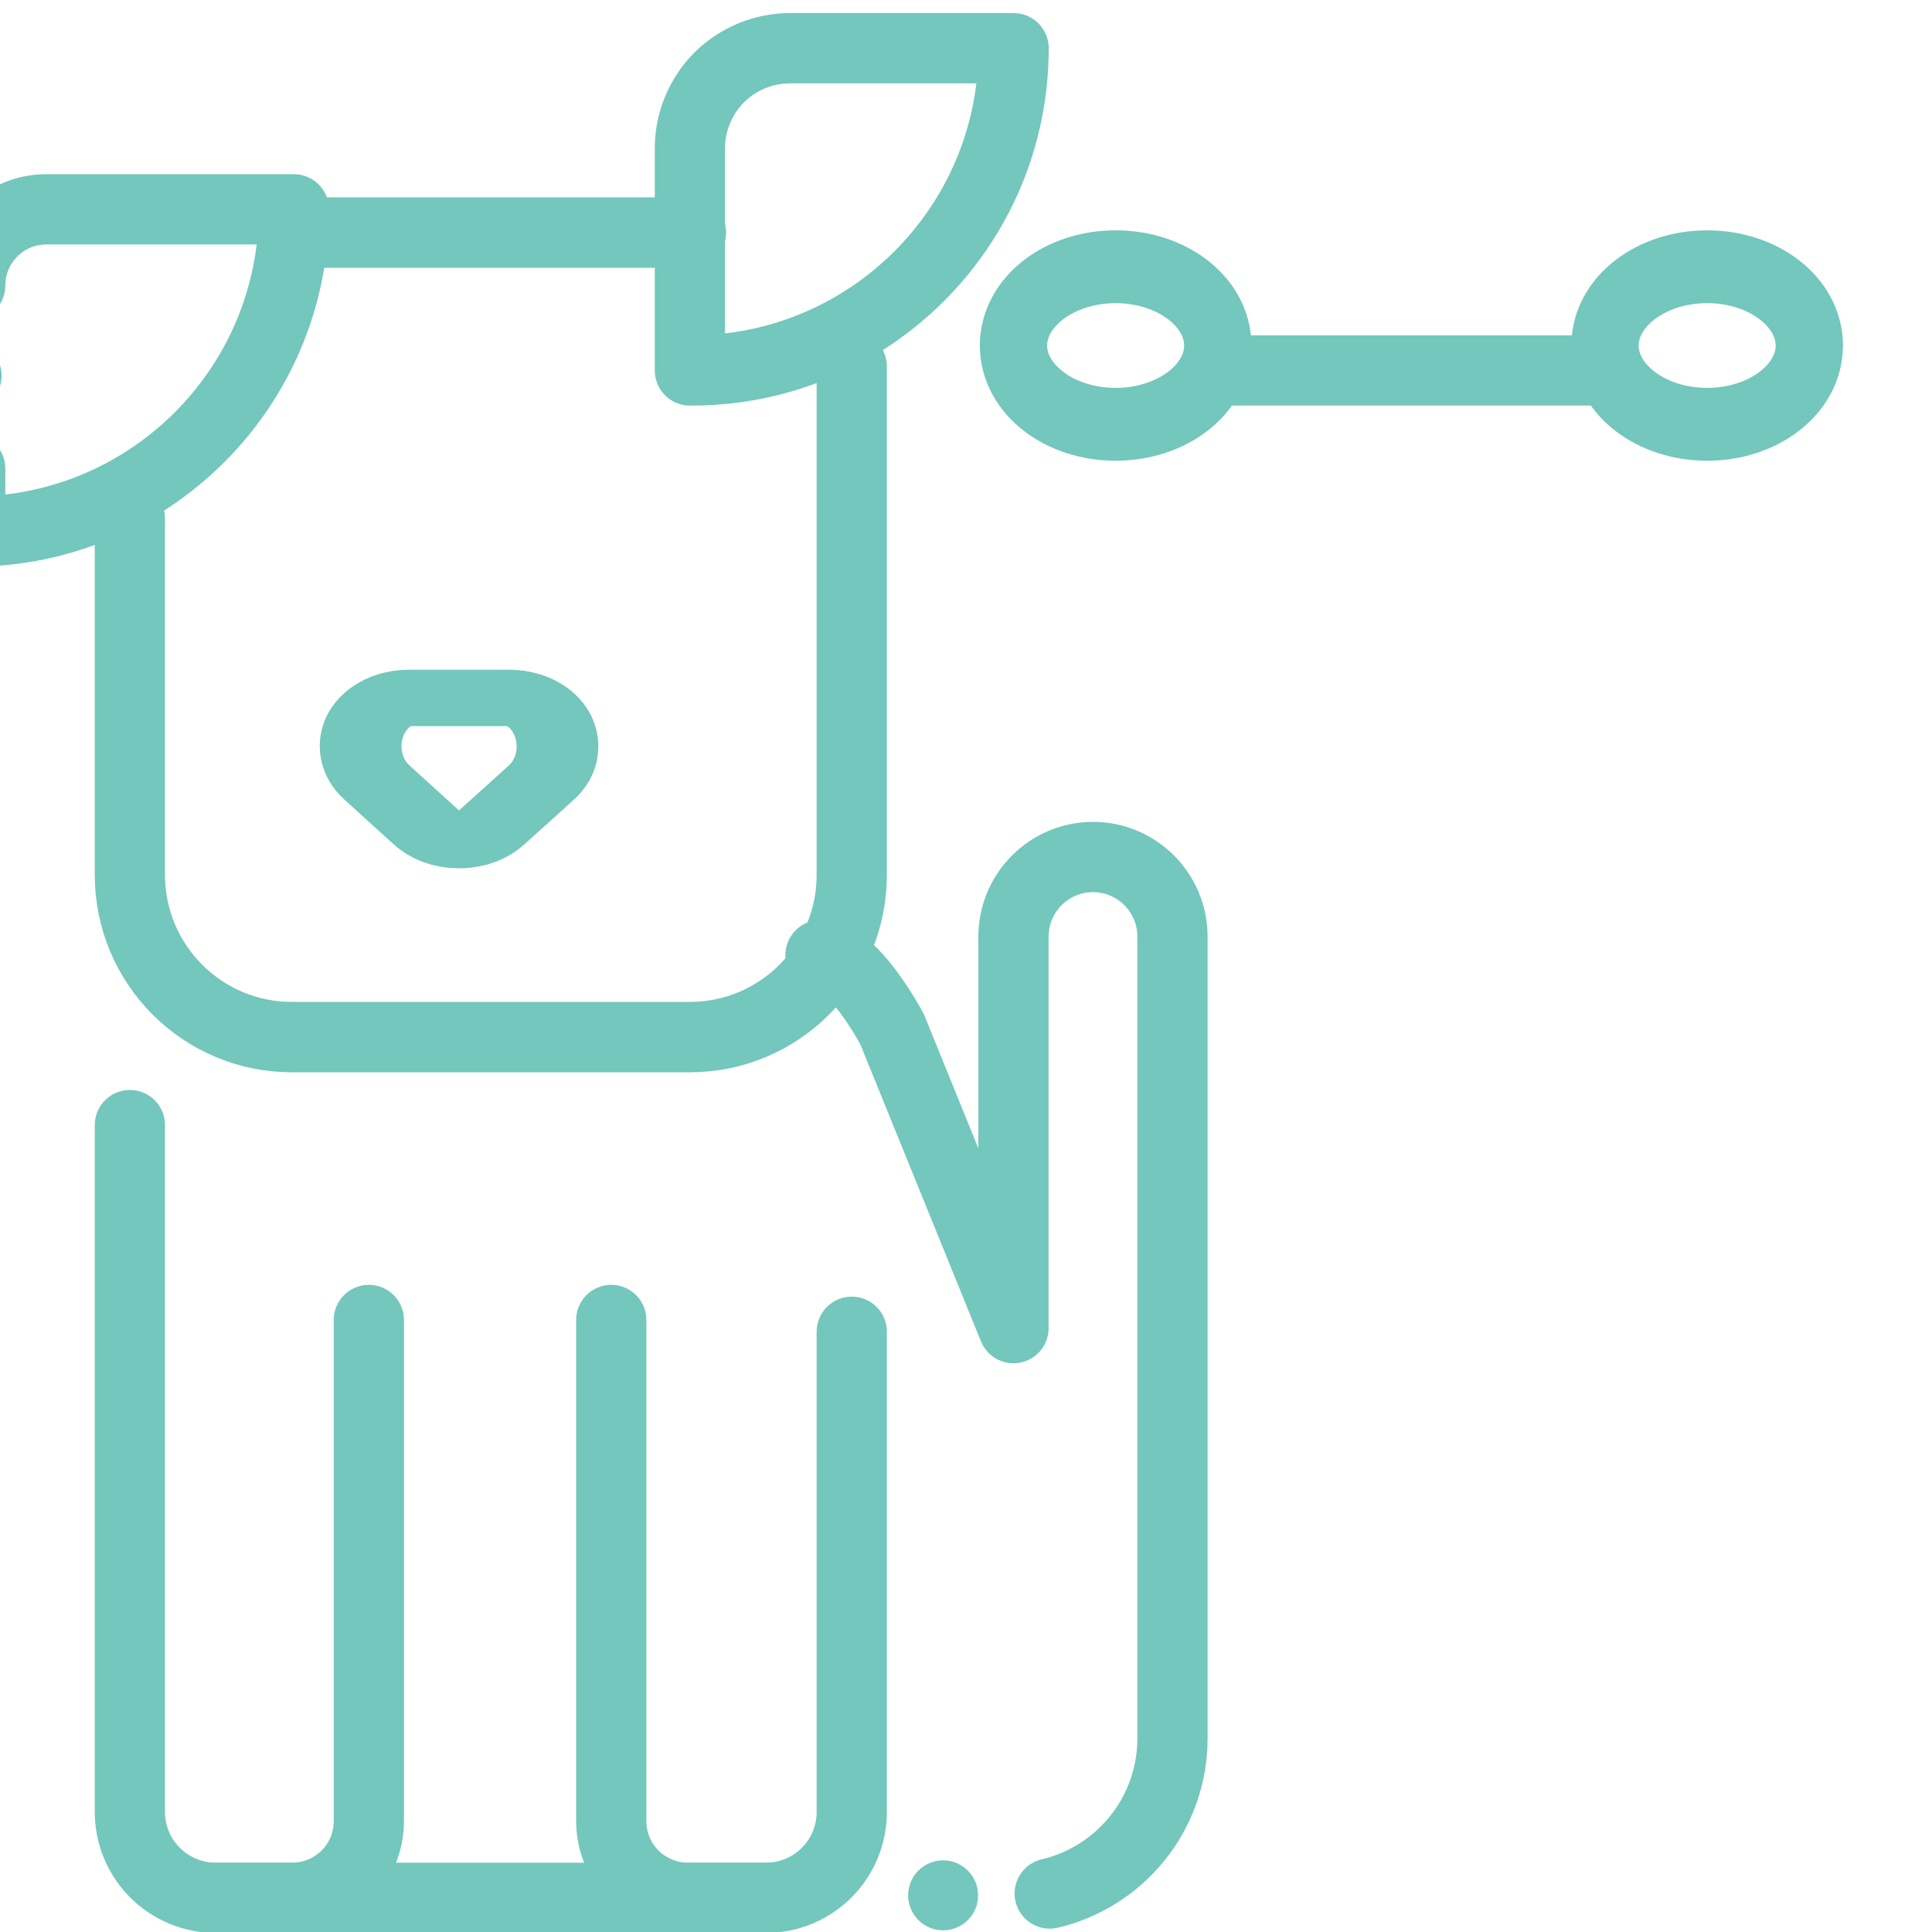 <?xml version="1.0" encoding="UTF-8" standalone="no"?>
<!DOCTYPE svg PUBLIC "-//W3C//DTD SVG 1.1//EN" "http://www.w3.org/Graphics/SVG/1.1/DTD/svg11.dtd">
<svg width="100%" height="100%" viewBox="0 0 65 65" version="1.1" xmlns="http://www.w3.org/2000/svg" xmlns:xlink="http://www.w3.org/1999/xlink" xml:space="preserve" xmlns:serif="http://www.serif.com/" style="fill-rule:evenodd;clip-rule:evenodd;stroke-linecap:round;stroke-linejoin:round;stroke-miterlimit:1.5;">
    <g transform="matrix(1,0,0,1,-299.814,-3414.47)">
        <g transform="matrix(0.504,0,0,0.97,-5410.09,836.024)">
            <g transform="matrix(1.512,0,0,0.786,6460,1063.49)">
                <g transform="matrix(1.449,5.50384e-17,-5.50384e-17,-1,-1456.3,4126.11)">
                    <path d="M3240.5,2060.71C3241.06,2059.97 3241.92,2059.97 3242.48,2060.71C3242.92,2061.28 3243.46,2061.99 3244.01,2062.71C3244.46,2063.3 3244.61,2064.24 3244.39,2065.07C3244.17,2065.89 3243.62,2066.43 3243.01,2066.43C3242.02,2066.43 3240.96,2066.43 3239.97,2066.43C3239.36,2066.43 3238.81,2065.89 3238.59,2065.07C3238.37,2064.24 3238.53,2063.3 3238.98,2062.71C3239.53,2061.99 3240.06,2061.28 3240.5,2060.71Z" style="fill:none;stroke:rgb(115,199,188);stroke-width:2.49px;"/>
                </g>
                <g transform="matrix(4.084,0,0,4.084,-8361.89,-6452.69)">
                    <circle cx="2846.2" cy="2097.26" r="0.378" style="fill:rgb(115,199,188);"/>
                </g>
                <g transform="matrix(1,0,0,1.002,0.498,-2.619)">
                    <path d="M3257.46,2043.59L3257.46,2065.98C3257.46,2069.92 3254.26,2073.12 3250.31,2073.12L3232.74,2073.12C3228.79,2073.12 3225.59,2069.92 3225.59,2065.98L3225.59,2050.29M3233.27,2037.69L3250.36,2037.69" style="fill:none;stroke:rgb(115,199,188);stroke-width:3.1px;"/>
                </g>
                <g transform="matrix(1,0,0,1,0.498,0.27)">
                    <path d="M3257.46,2087.38L3257.46,2108.57C3257.46,2109.58 3257.06,2110.54 3256.35,2111.25C3255.64,2111.96 3254.67,2112.36 3253.67,2112.36C3247.54,2112.36 3235.51,2112.36 3229.38,2112.36C3228.38,2112.36 3227.41,2111.96 3226.7,2111.25C3225.99,2110.54 3225.59,2109.58 3225.59,2108.57C3225.59,2099.69 3225.59,2078.26 3225.59,2078.26" style="fill:none;stroke:rgb(115,199,188);stroke-width:3.1px;"/>
                </g>
                <g transform="matrix(1,0,0,1,0.498,0.27)">
                    <path d="M3218.54,2041.21C3218.54,2039.36 3220.04,2037.85 3221.9,2037.85C3226.12,2037.85 3232.83,2037.85 3232.83,2037.85L3232.83,2037.86C3232.83,2045.71 3226.46,2052.07 3218.61,2052.07C3218.56,2052.07 3218.54,2052.07 3218.54,2052.07L3218.54,2049.29" style="fill:none;stroke:rgb(115,199,188);stroke-width:3.1px;"/>
                </g>
                <g transform="matrix(1,0,0,1,0.498,0.27)">
                    <path d="M3274.15,2044.96L3290.72,2044.96" style="fill:none;fill-rule:nonzero;stroke:rgb(115,199,188);stroke-width:3.1px;"/>
                </g>
                <g transform="matrix(1,0,0,1.082,0.498,-168.376)">
                    <ellipse cx="3269.11" cy="2044.83" rx="4.51" ry="3.213" style="fill:none;stroke:rgb(115,199,188);stroke-width:2.97px;"/>
                </g>
                <g transform="matrix(1,0,0,1.082,26.613,-168.376)">
                    <ellipse cx="3269.11" cy="2044.83" rx="4.51" ry="3.213" style="fill:none;stroke:rgb(115,199,188);stroke-width:2.97px;"/>
                </g>
                <g transform="matrix(1,0,0,1,32.273,-6.839)">
                    <path d="M3232.83,2037.85L3232.83,2037.86C3232.83,2045.71 3226.46,2052.07 3218.61,2052.07C3218.57,2052.07 3218.54,2052.07 3218.54,2052.07L3218.54,2042.26C3218.54,2041.09 3219.01,2039.97 3219.83,2039.14C3220.66,2038.32 3221.78,2037.85 3222.95,2037.85C3227.14,2037.85 3232.83,2037.85 3232.83,2037.85Z" style="fill:none;stroke:rgb(115,199,188);stroke-width:3.1px;"/>
                </g>
                <g transform="matrix(1,0,0,1,0.498,0.27)">
                    <path d="M3256.08,2070.76C3257.52,2070.76 3259.24,2074.03 3259.24,2074.03L3264.6,2087.22L3264.6,2069.94C3264.6,2069.01 3264.97,2068.12 3265.63,2067.46C3266.29,2066.8 3267.18,2066.43 3268.11,2066.43C3268.11,2066.43 3268.11,2066.43 3268.11,2066.43C3270.05,2066.43 3271.62,2068.01 3271.62,2069.94L3271.62,2105.32C3271.62,2108.65 3269.31,2111.44 3266.2,2112.17" style="fill:none;fill-rule:nonzero;stroke:rgb(115,199,188);stroke-width:3.1px;"/>
                </g>
                <g transform="matrix(1,0,0,1,0.498,0.27)">
                    <path d="M3236.14,2086.86L3236.14,2108.97C3236.14,2109.87 3235.79,2110.73 3235.15,2111.37C3234.51,2112 3233.65,2112.36 3232.75,2112.36C3231.57,2112.36 3230.26,2112.36 3229.08,2112.36" style="fill:none;stroke:rgb(115,199,188);stroke-width:3.1px;"/>
                </g>
                <g transform="matrix(-1,0,0,1,6483.48,0.27)">
                    <path d="M3236.14,2086.86L3236.14,2108.97C3236.14,2109.87 3235.79,2110.73 3235.15,2111.37C3234.51,2112 3233.65,2112.36 3232.75,2112.36C3231.57,2112.36 3230.26,2112.36 3229.08,2112.36" style="fill:none;stroke:rgb(115,199,188);stroke-width:3.1px;"/>
                </g>
                <g transform="matrix(4.084,0,0,4.084,-8405,-6519.75)">
                    <circle cx="2846.2" cy="2097.26" r="0.378" style="fill:rgb(115,199,188);"/>
                </g>
            </g>
        </g>
    </g>
</svg>
